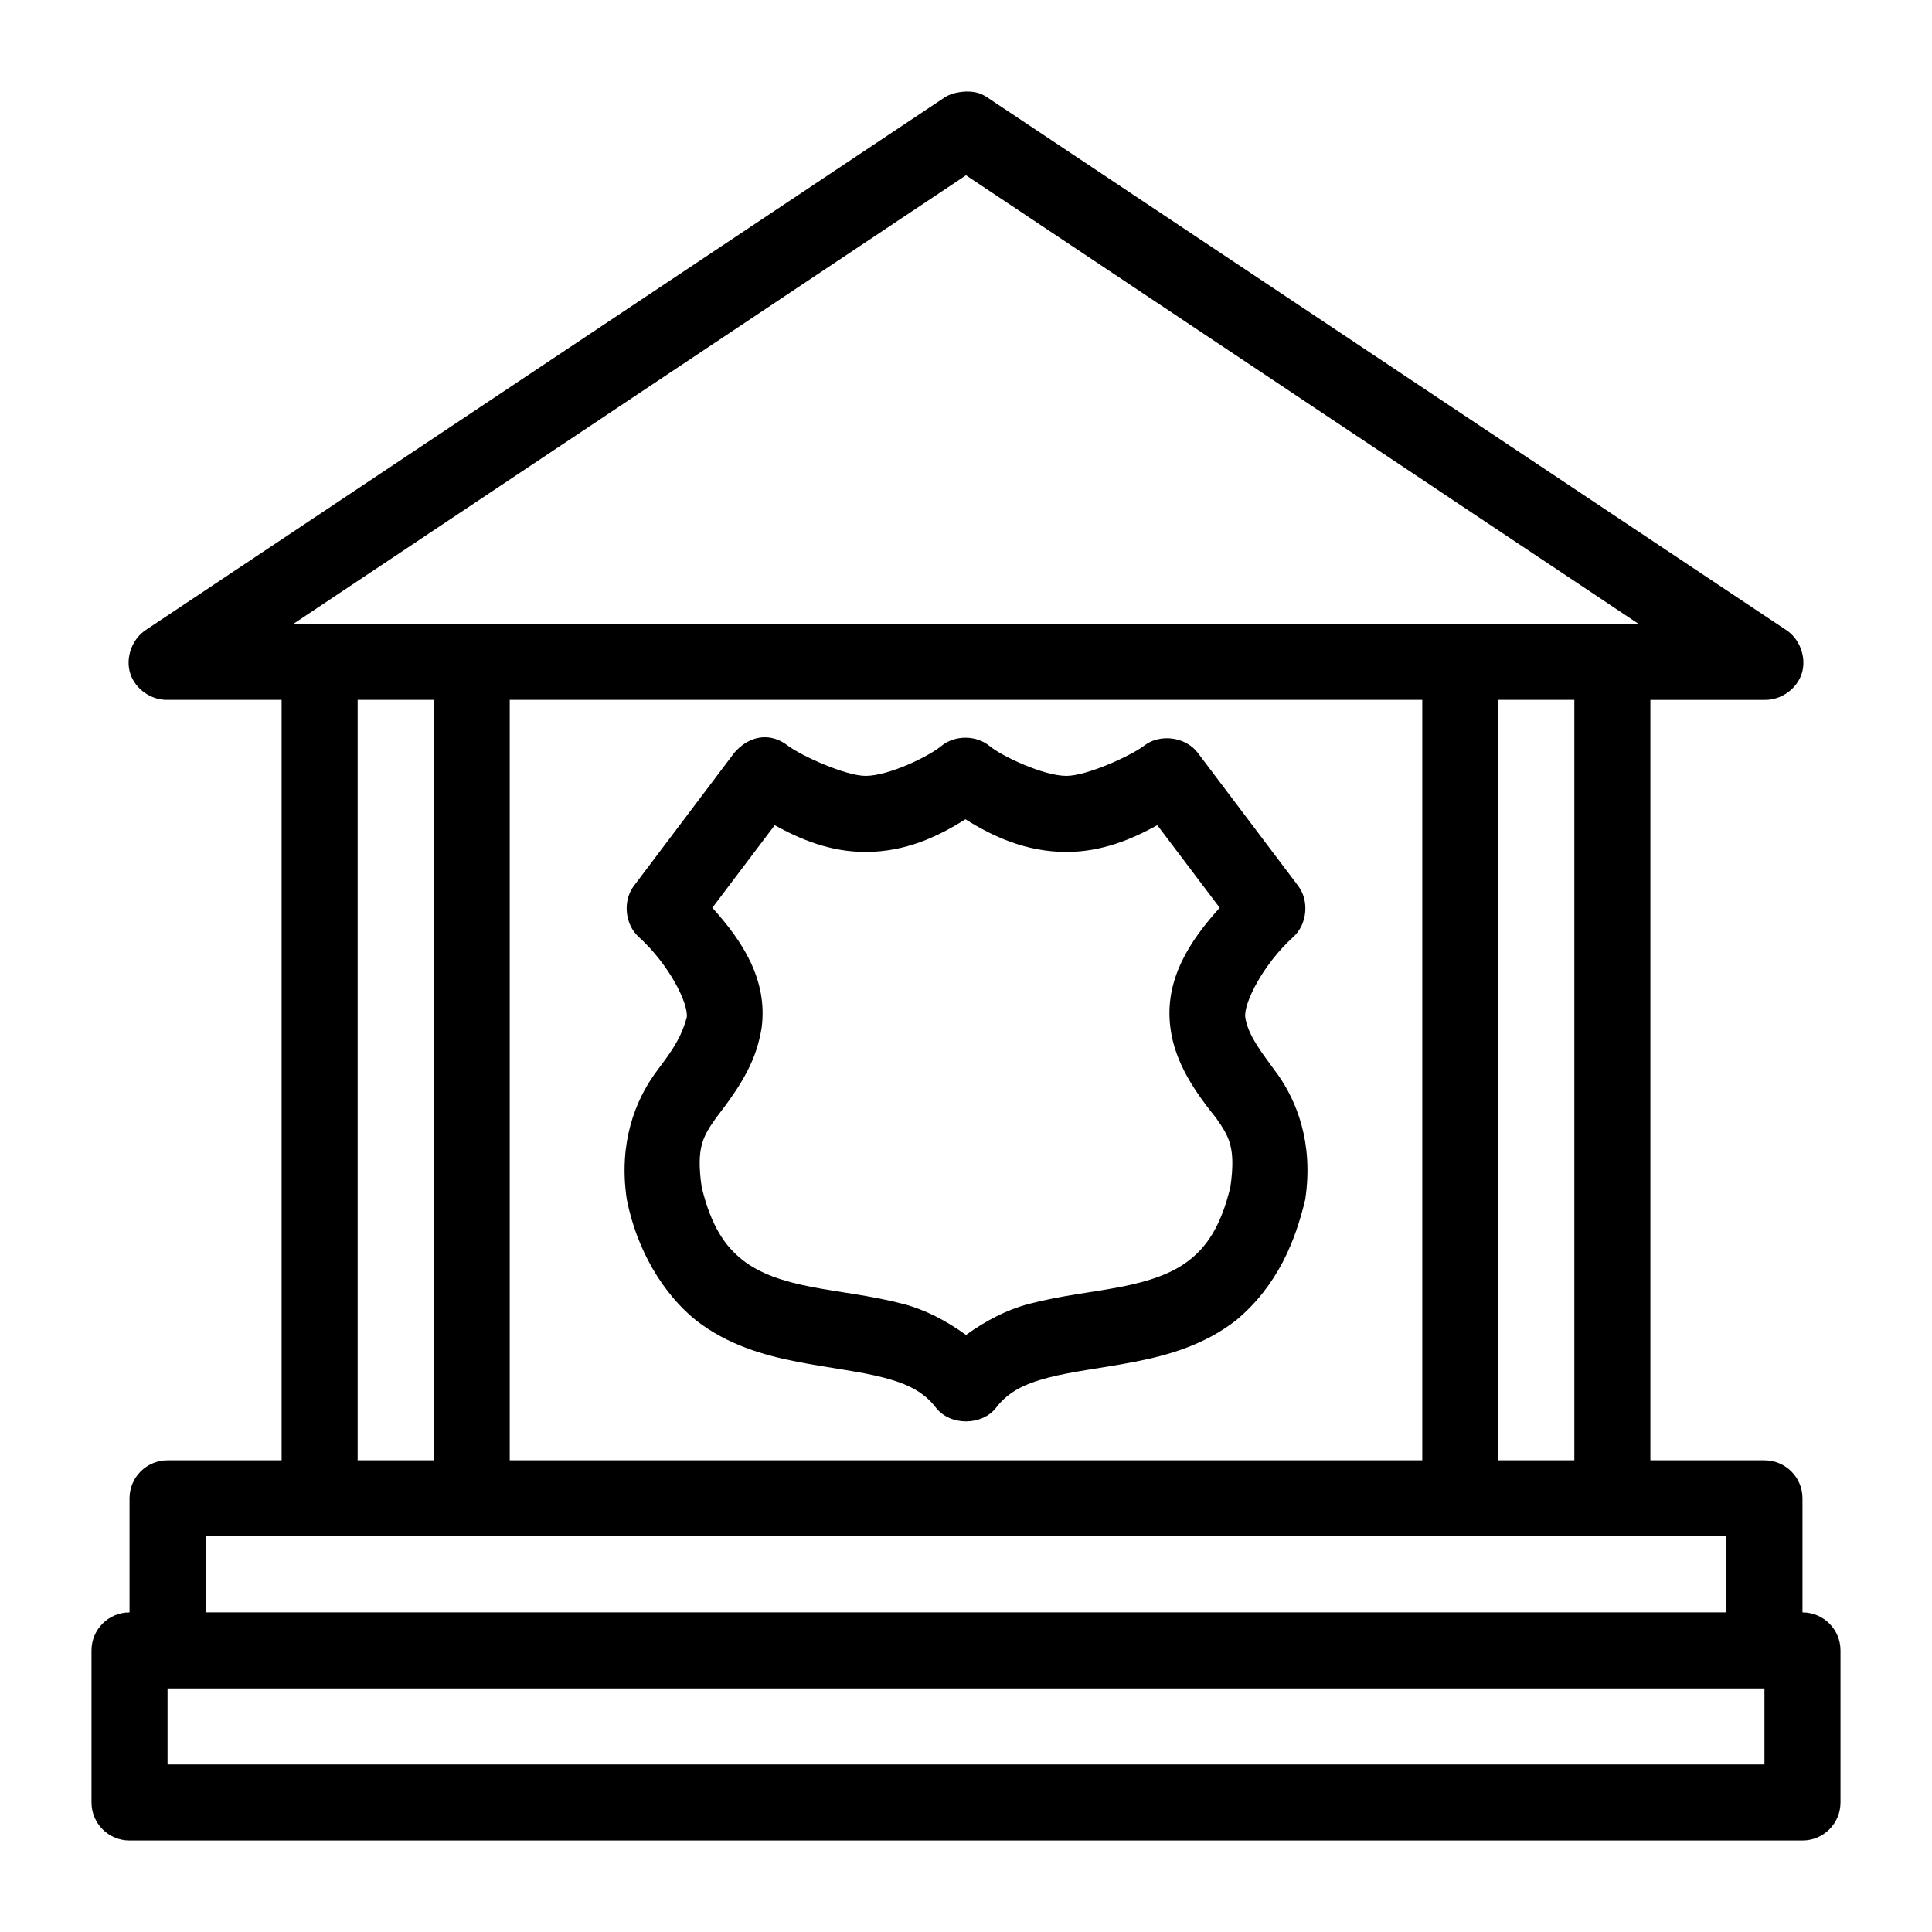 <?xml version="1.0" encoding="UTF-8"?>
<!-- Uploaded to: SVG Repo, www.svgrepo.com, Generator: SVG Repo Mixer Tools -->
<svg fill="#000000" width="800px" height="800px" version="1.1" viewBox="144 144 512 512" xmlns="http://www.w3.org/2000/svg">
 <path d="m400 168.25c-2.508 0.145-4.301 0.691-5.668 1.574l-211.6 141.07c-3.688 2.344-5.527 7.312-4.25 11.492 1.273 4.18 5.551 7.199 9.918 7.086h30.23v201.52h-30.23v0.004c-5.566 0-10.074 4.512-10.074 10.074v30.23c-5.566 0-10.078 4.512-10.078 10.074v40.305c0 5.566 4.512 10.078 10.078 10.078h443.35c5.562 0 10.074-4.512 10.074-10.078v-40.305c0-5.562-4.512-10.074-10.074-10.074v-30.23c0-5.562-4.512-10.074-10.078-10.074h-30.23v-201.52h30.23c4.367 0.113 8.645-2.906 9.918-7.086 1.273-4.18-0.562-9.148-4.25-11.492l-211.6-141.07c-1.977-1.297-3.508-1.586-5.668-1.574zm0 22.199 178.22 118.87h-356.45zm-161.22 139.02h20.152v201.52h-20.152zm40.305 0h241.83v201.52h-241.83zm261.98 0h20.152v201.52h-20.152zm-193.96 9.918c-3.144-0.145-6.18 1.395-8.5 4.094l-26.609 35.266c-3.004 3.969-2.422 10.195 1.258 13.539 7.961 7.188 13.152 17.465 12.754 21.254-1.742 6.754-5.769 11.191-8.66 15.273-4.816 6.856-9.512 17.871-7.242 33.062 2.66 13.453 9.641 24.988 18.262 31.961 8.398 6.586 18.066 9.316 26.766 11.02 8.699 1.703 16.758 2.566 23.145 4.25 6.383 1.684 10.527 3.785 13.695 7.871 3.742 4.938 12.316 4.938 16.059 0 3.172-4.09 7.312-6.188 13.695-7.871 6.383-1.684 14.445-2.547 23.145-4.25 8.699-1.703 18.367-4.434 26.766-11.02 10.977-9.191 15.641-20.98 18.262-31.961 2.269-15.191-2.426-26.207-7.242-33.062-3.883-5.348-7.961-10.312-8.66-15.273-0.402-3.793 4.793-14.066 12.754-21.254 3.684-3.348 4.262-9.574 1.258-13.539l-26.609-35.266c-3.203-4.219-9.973-5.121-14.168-1.891-3.488 2.684-15.184 8.023-20.625 8.027-6.117 0-17.18-5.273-20.309-7.871-3.586-2.992-9.324-2.992-12.91 0-3.273 2.715-13.867 7.867-19.996 7.871-5.289 0-17.051-5.32-20.625-8.027-1.863-1.422-3.781-2.117-5.668-2.203zm52.742 21.727c7.281 4.586 16.113 8.66 26.766 8.66 9.371 0 17.289-3.348 24.09-7.086l16.531 21.883c-7.992 8.828-14.738 19.105-13.066 31.805 1.184 9.348 6.57 16.992 12.121 23.93 3.402 4.844 5.277 7.785 3.777 18.262-2.516 10.484-6.328 15.809-10.863 19.367-4.621 3.621-10.715 5.637-18.105 7.086-7.391 1.445-15.922 2.289-24.562 4.566-5.652 1.492-11.254 4.367-16.531 8.188-5.277-3.82-10.879-6.695-16.531-8.188-8.641-2.277-17.172-3.117-24.562-4.566-7.391-1.445-13.488-3.461-18.105-7.086-4.535-3.555-8.348-8.879-10.863-19.367-1.5-10.477 0.371-13.418 3.777-18.262 7.156-9.238 10.727-15.43 12.121-23.93 1.668-12.699-5.074-22.973-13.066-31.805l16.531-21.883c6.797 3.75 14.66 7.086 24.09 7.086 10.617 0 19.285-4.113 26.449-8.66zm-201.37 190.03h403.05v20.152h-403.05zm-10.078 40.305h423.2v20.152h-423.2z"/>
</svg>